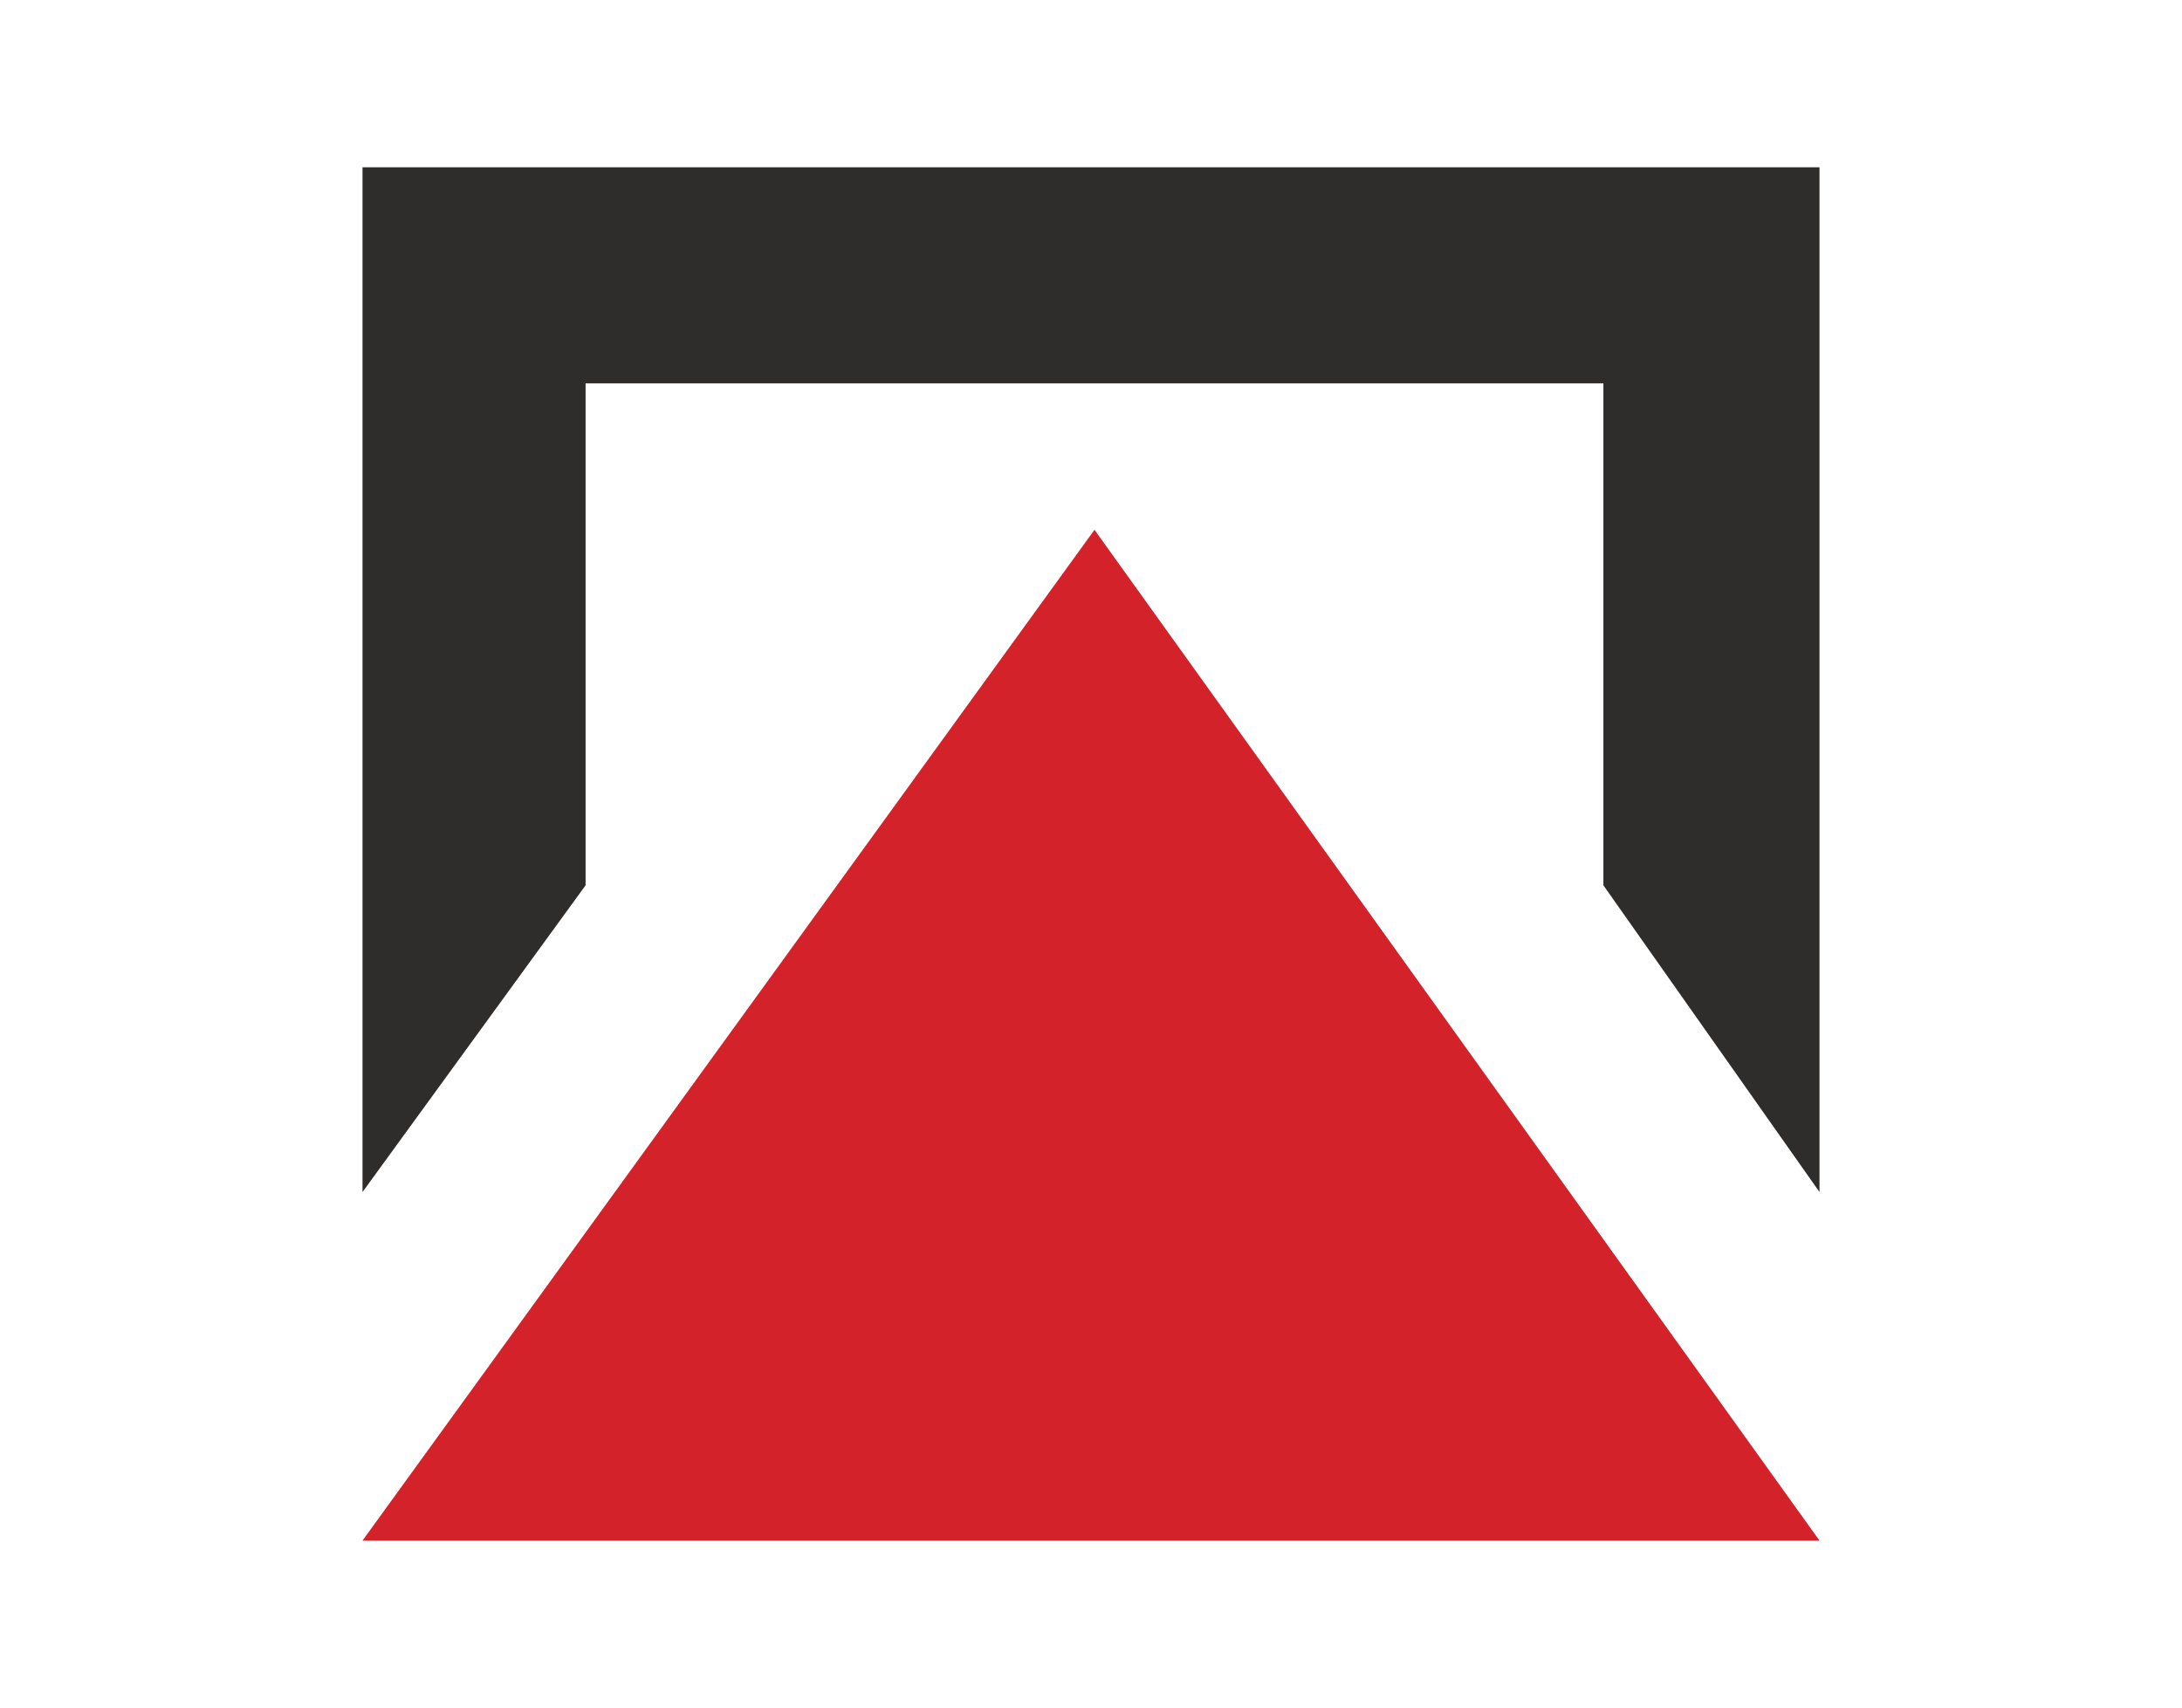 <?xml version="1.0" encoding="utf-8"?>
<!-- Generator: Adobe Illustrator 26.0.2, SVG Export Plug-In . SVG Version: 6.00 Build 0)  -->
<svg version="1.1" id="Livello_1" xmlns="http://www.w3.org/2000/svg" xmlns:xlink="http://www.w3.org/1999/xlink" x="0px" y="0px"
	 width="31.3px" height="24.5px" viewBox="0 0 31.3 24.5" style="enable-background:new 0 0 31.3 24.5;" xml:space="preserve">
<style type="text/css">
	.st0{fill:#D4222B;}
	.st1{fill:#2E2D2C;}
</style>
<g>
	<polygon class="st0" points="5.2,22.1 26.1,22.1 15.7,7.6 	"/>
	<polygon class="st1" points="5.2,2.4 5.2,17.1 8.4,12.7 8.4,5.5 23,5.5 23,12.7 26.1,17.1 26.1,2.4 	"/>
</g>
</svg>
